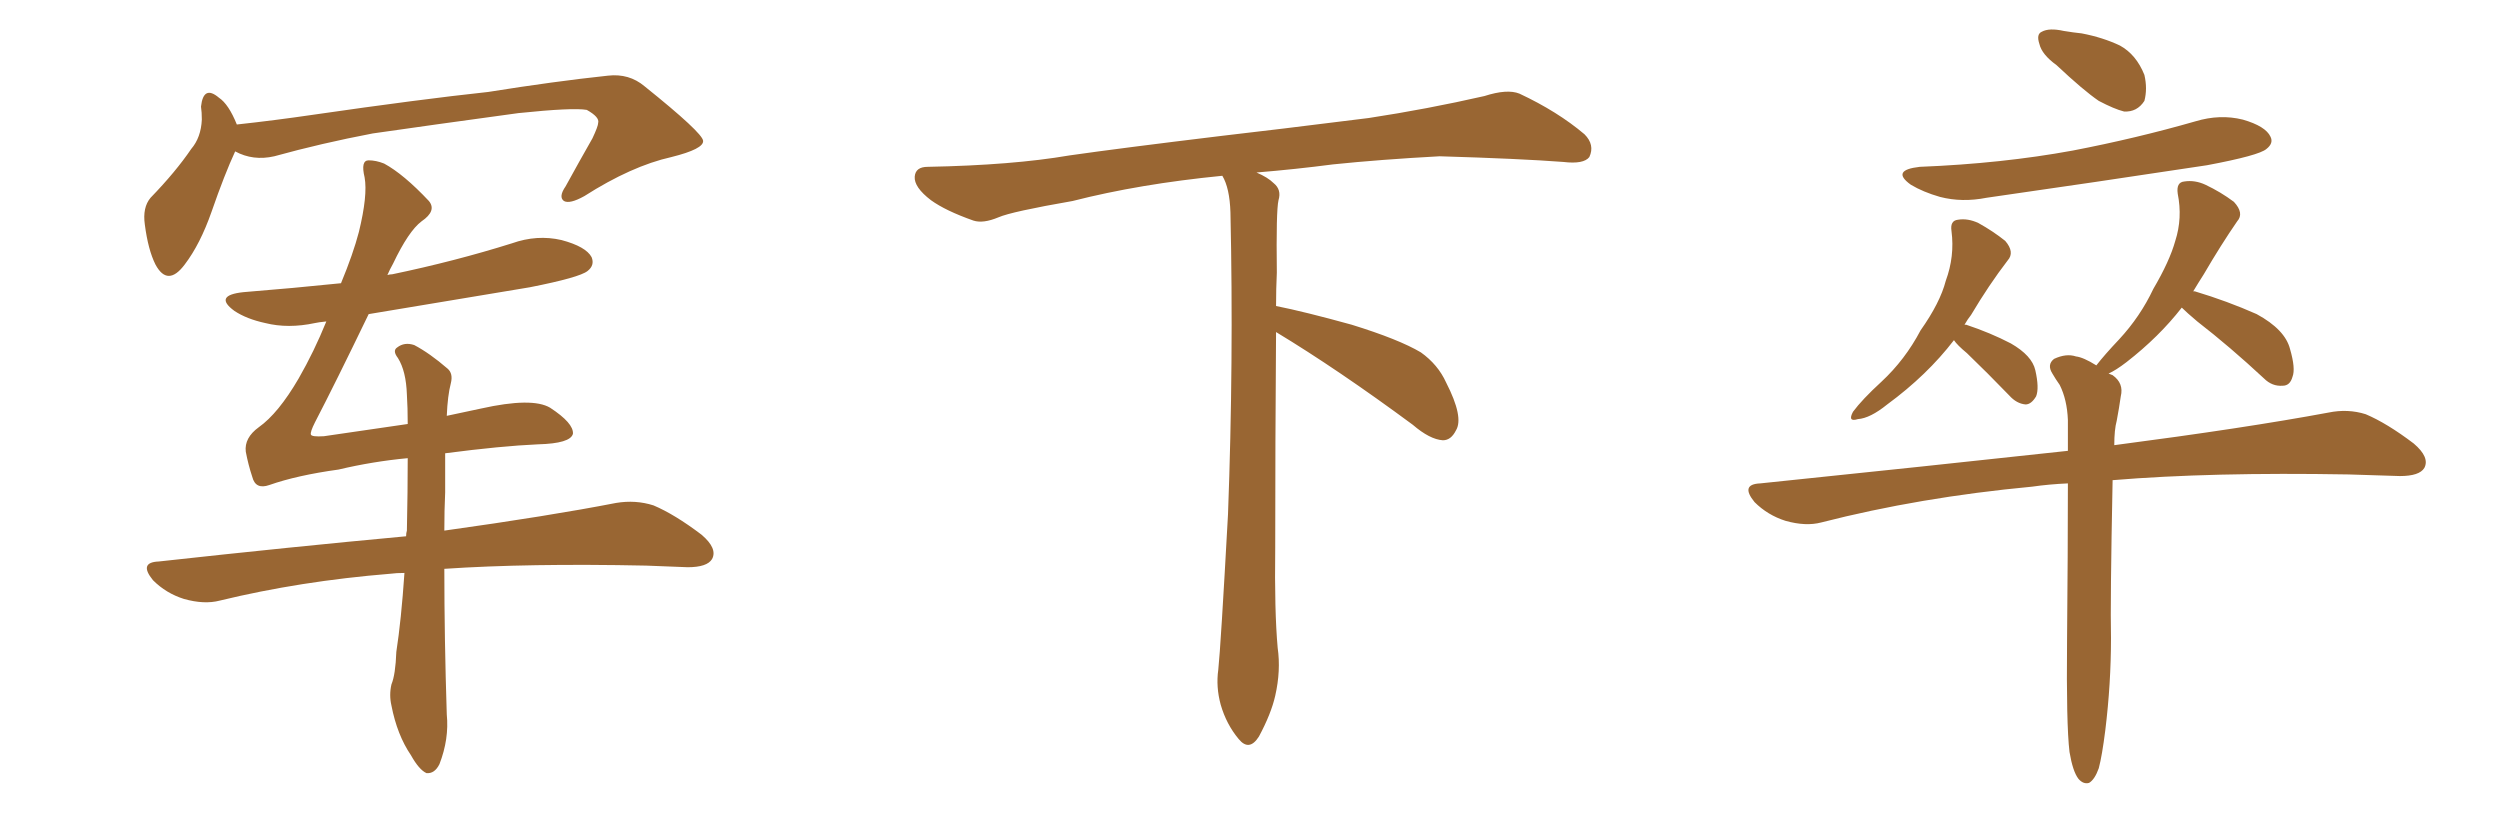 <svg xmlns="http://www.w3.org/2000/svg" xmlns:xlink="http://www.w3.org/1999/xlink" width="450" height="150"><path fill="#996633" padding="10" d="M42.33 27.25L42.33 27.25Q40.43 31.35 38.09 38.09L38.09 38.09Q36.04 43.95 33.25 47.61L33.25 47.61Q30.18 51.71 27.98 47.61L27.98 47.61Q26.66 44.97 26.07 40.43L26.07 40.43Q25.63 37.35 27.10 35.60L27.10 35.60Q31.64 30.91 34.42 26.81L34.42 26.81Q36.18 24.76 36.33 21.53L36.33 21.53Q36.33 20.21 36.18 19.19L36.18 19.19Q36.62 15.23 39.40 17.58L39.40 17.58Q41.16 18.75 42.63 22.41L42.63 22.41Q49.37 21.68 56.40 20.65L56.40 20.65Q75.59 17.87 87.89 16.55L87.89 16.55Q99.76 14.65 109.42 13.62L109.42 13.62Q113.23 13.18 116.02 15.53L116.02 15.53Q126.42 23.88 126.56 25.34L126.56 25.34Q126.71 26.81 120.85 28.27L120.85 28.27Q113.67 29.88 105.18 35.30L105.18 35.30Q102.54 36.77 101.51 36.18L101.51 36.18Q100.49 35.45 101.81 33.54L101.81 33.54Q104.30 29.00 106.64 24.90L106.64 24.90Q107.67 22.71 107.67 22.12L107.67 22.12Q107.96 21.09 105.62 19.78L105.62 19.78Q103.13 19.34 93.31 20.36L93.31 20.36Q77.20 22.56 67.09 24.02L67.09 24.02Q57.86 25.78 49.37 28.13L49.37 28.13Q45.56 29.00 42.33 27.25ZM80.13 81.59L80.13 81.59L80.13 81.59Q80.13 84.67 80.13 88.62L80.13 88.62Q79.98 91.85 79.98 95.51L79.98 95.51Q98.88 92.87 110.89 90.53L110.89 90.53Q114.40 89.94 117.63 90.97L117.63 90.97Q121.44 92.58 126.27 96.24L126.27 96.24Q129.20 98.73 128.17 100.63L128.17 100.63Q127.29 102.10 123.78 102.10L123.78 102.10Q120.26 101.95 116.31 101.81L116.31 101.81Q95.07 101.37 79.98 102.39L79.98 102.39Q79.98 114.84 80.42 128.61L80.42 128.61Q80.86 133.01 79.10 137.55L79.10 137.55Q78.22 139.31 76.76 139.16L76.76 139.16Q75.44 138.57 73.97 135.94L73.97 135.94Q71.48 132.28 70.46 127.00L70.46 127.00Q70.02 125.10 70.46 123.19L70.46 123.19Q71.19 121.44 71.34 117.33L71.34 117.33Q72.22 111.62 72.80 103.13L72.80 103.13Q71.34 103.13 70.31 103.27L70.31 103.27Q54.05 104.59 39.55 108.11L39.55 108.11Q36.77 108.84 33.11 107.81L33.11 107.81Q29.88 106.79 27.54 104.44L27.54 104.44Q24.90 101.22 28.56 101.07L28.56 101.07Q52.44 98.44 73.10 96.53L73.10 96.53Q73.10 95.95 73.24 95.51L73.24 95.51Q73.39 88.33 73.39 82.47L73.39 82.47Q67.09 83.06 60.94 84.52L60.94 84.52Q53.47 85.55 48.49 87.30L48.49 87.30Q46.00 88.18 45.41 85.84L45.41 85.84Q44.68 83.64 44.24 81.30L44.24 81.30Q43.95 78.81 46.58 76.90L46.58 76.90Q50.10 74.41 53.76 68.12L53.76 68.12Q56.54 63.28 58.74 57.86L58.74 57.86Q57.28 58.01 56.69 58.15L56.69 58.15Q51.86 59.18 47.75 58.15L47.75 58.15Q44.38 57.42 42.19 55.96L42.19 55.96Q38.38 53.17 43.80 52.59L43.80 52.59Q52.88 51.86 61.38 50.98L61.38 50.98Q63.57 45.70 64.60 41.75L64.60 41.75Q66.21 35.16 65.63 31.93L65.63 31.93Q64.89 28.86 66.36 28.86L66.36 28.86Q67.68 28.86 69.14 29.44L69.14 29.44Q72.66 31.35 77.20 36.18L77.20 36.18Q78.66 37.94 75.88 39.84L75.88 39.84Q73.54 41.60 70.75 47.46L70.75 47.46Q70.17 48.49 69.73 49.51L69.73 49.51Q70.17 49.37 70.61 49.37L70.61 49.37Q81.88 47.02 92.14 43.80L92.14 43.80Q96.68 42.19 101.07 43.21L101.07 43.21Q105.47 44.38 106.49 46.29L106.49 46.29Q107.08 47.75 105.76 48.78L105.76 48.78Q104.30 49.95 95.36 51.71L95.36 51.71Q80.57 54.20 66.36 56.54L66.36 56.54Q60.35 68.99 56.69 76.03L56.69 76.03Q55.81 77.78 55.96 78.22L55.96 78.22Q56.10 78.66 58.30 78.52L58.30 78.52Q66.36 77.34 73.39 76.32L73.39 76.32Q73.39 73.39 73.24 71.04L73.24 71.04Q73.10 66.80 71.63 64.45L71.63 64.45Q70.61 63.13 71.48 62.55L71.48 62.55Q72.80 61.52 74.56 62.11L74.56 62.11Q77.34 63.57 80.57 66.36L80.57 66.36Q81.59 67.24 81.15 68.99L81.15 68.99Q80.57 71.19 80.42 74.85L80.42 74.85Q83.79 74.12 86.57 73.54L86.57 73.54Q95.80 71.48 99.02 73.39L99.02 73.39Q103.27 76.17 103.13 78.08L103.13 78.08Q102.69 79.83 96.83 79.98L96.83 79.98Q90.23 80.27 80.13 81.59ZM229.69 59.77L229.69 59.77L229.69 59.77Q229.54 79.98 229.54 98.58L229.54 98.58Q229.39 110.01 229.98 116.60L229.98 116.60Q230.57 120.70 229.54 125.24L229.54 125.24Q228.81 128.47 226.61 132.57L226.61 132.57Q224.85 135.35 222.95 133.01L222.95 133.01Q220.75 130.37 219.73 126.86L219.73 126.86Q218.85 123.63 219.29 120.56L219.29 120.56Q219.73 116.46 221.04 92.58L221.04 92.58Q222.07 65.04 221.48 38.23L221.48 38.23Q221.34 33.84 220.02 31.64L220.02 31.64Q205.08 33.11 193.07 36.18L193.07 36.18Q182.08 38.09 179.74 39.11L179.74 39.11Q176.95 40.28 175.20 39.70L175.20 39.70Q170.21 37.94 167.58 36.04L167.58 36.04Q164.50 33.69 164.65 31.79L164.65 31.79Q164.79 30.03 166.99 30.03L166.99 30.03Q182.23 29.74 192.48 27.98L192.48 27.98Q201.71 26.66 219.87 24.46L219.87 24.46Q228.81 23.44 246.39 21.24L246.39 21.24Q256.93 19.63 267.19 17.29L267.19 17.29Q271.29 15.97 273.49 16.85L273.49 16.85Q280.37 20.07 285.21 24.17L285.21 24.17Q287.11 26.07 286.08 28.27L286.08 28.27Q285.06 29.59 281.40 29.15L281.40 29.15Q273.63 28.56 259.13 28.13L259.13 28.13Q248.44 28.71 239.94 29.59L239.94 29.59Q233.20 30.47 226.17 31.05L226.17 31.05Q228.22 31.93 229.25 32.96L229.25 32.96Q230.71 34.13 230.13 36.04L230.13 36.04Q229.69 37.94 229.83 49.07L229.83 49.07Q229.69 52.00 229.69 55.08L229.69 55.08Q234.81 56.10 243.31 58.45L243.31 58.45Q251.81 61.08 255.76 63.43L255.76 63.43Q258.84 65.63 260.30 68.85L260.30 68.85Q263.53 75.15 262.06 77.49L262.06 77.49Q261.18 79.25 259.72 79.25L259.72 79.25Q257.37 79.10 254.30 76.46L254.30 76.46Q240.82 66.50 229.69 59.77ZM370.17 11.72L370.17 11.72Q367.53 9.81 367.09 7.91L367.09 7.91Q366.50 6.15 367.53 5.71L367.53 5.71Q368.85 4.98 371.48 5.57L371.48 5.57Q373.24 5.86 374.71 6.01L374.71 6.01Q378.52 6.74 381.59 8.20L381.59 8.20Q384.52 9.81 385.99 13.48L385.99 13.48Q386.57 15.97 385.99 18.16L385.99 18.16Q384.67 20.21 382.32 20.07L382.32 20.07Q380.57 19.63 377.78 18.16L377.78 18.16Q375 16.26 370.17 11.72ZM345.56 30.03L345.56 30.03Q360.35 29.44 373.10 27.10L373.10 27.10Q384.52 24.90 395.21 21.83L395.21 21.83Q399.61 20.51 403.71 21.53L403.71 21.53Q407.81 22.71 408.69 24.61L408.69 24.61Q409.28 25.78 407.96 26.81L407.96 26.81Q406.64 27.98 397.27 29.74L397.27 29.74Q377.05 32.81 357.57 35.60L357.57 35.60Q353.17 36.47 349.22 35.45L349.22 35.45Q346.14 34.57 343.95 33.25L343.95 33.25Q340.28 30.62 345.56 30.03ZM351.71 61.23L351.71 61.23Q346.88 67.53 339.70 72.80L339.70 72.80Q336.62 75.29 334.42 75.44L334.42 75.44Q332.52 76.03 333.54 74.12L333.54 74.12Q335.16 71.92 338.67 68.70L338.67 68.70Q342.92 64.75 345.70 59.47L345.70 59.47Q349.22 54.49 350.24 50.54L350.24 50.54Q351.86 46.14 351.27 41.60L351.27 41.60Q350.98 39.70 352.44 39.55L352.44 39.55Q354.20 39.26 356.10 40.14L356.10 40.14Q358.74 41.60 360.94 43.36L360.94 43.36Q362.70 45.41 361.38 46.88L361.38 46.88Q358.01 51.27 354.79 56.69L354.79 56.69Q354.20 57.42 353.61 58.45L353.61 58.45Q353.91 58.45 353.91 58.45L353.91 58.45Q358.30 59.91 361.96 61.82L361.96 61.82Q365.77 64.01 366.36 66.65L366.36 66.65Q367.09 69.87 366.50 71.34L366.50 71.34Q365.63 72.80 364.60 72.80L364.60 72.80Q362.99 72.66 361.67 71.19L361.67 71.19Q357.71 67.09 354.05 63.57L354.05 63.57Q352.29 62.11 351.71 61.23ZM372.51 135.35L372.51 135.35L372.51 135.35Q371.92 130.37 372.07 115.28L372.07 115.28Q372.22 99.02 372.22 87.01L372.22 87.01Q368.85 87.16 365.77 87.60L365.77 87.60Q345.56 89.50 327.83 94.04L327.83 94.04Q325.05 94.78 321.39 93.75L321.39 93.75Q318.16 92.72 315.82 90.38L315.82 90.38Q313.18 87.16 316.85 87.01L316.85 87.01Q346.58 83.94 372.22 81.15L372.22 81.15Q372.22 78.22 372.22 75.59L372.22 75.59Q372.07 71.92 370.75 69.29L370.75 69.29Q370.02 68.26 369.43 67.24L369.43 67.24Q368.41 65.63 369.73 64.60L369.73 64.60Q371.92 63.57 373.68 64.16L373.68 64.16Q375 64.31 377.34 65.77L377.34 65.77Q378.81 63.87 381.45 61.08L381.45 61.08Q385.25 56.98 387.60 52.00L387.60 52.00Q390.53 47.02 391.55 43.36L391.55 43.36Q392.87 39.26 391.99 34.86L391.99 34.86Q391.70 32.81 393.16 32.67L393.16 32.67Q395.07 32.37 396.97 33.25L396.97 33.25Q399.76 34.57 402.10 36.33L402.10 36.33Q404.00 38.38 402.69 39.84L402.69 39.84Q399.76 44.09 396.68 49.37L396.68 49.37Q395.65 50.98 394.78 52.44L394.78 52.44Q395.07 52.44 395.07 52.44L395.07 52.44Q400.93 54.20 406.20 56.54L406.20 56.54Q411.33 59.33 412.21 62.84L412.21 62.84Q413.23 66.36 412.65 67.82L412.65 67.82Q412.21 69.43 410.89 69.43L410.89 69.43Q408.98 69.58 407.52 68.12L407.52 68.12Q401.37 62.40 395.51 57.86L395.51 57.86Q393.60 56.25 392.72 55.37L392.72 55.37Q388.62 60.64 382.76 65.19L382.76 65.19Q380.86 66.65 379.54 67.24L379.54 67.24Q379.83 67.38 380.27 67.53L380.27 67.53Q382.32 68.99 381.74 71.34L381.74 71.34Q381.45 73.39 381.01 75.73L381.01 75.73Q380.57 77.34 380.57 80.13L380.57 80.13Q404.15 77.05 419.09 74.27L419.09 74.27Q422.61 73.54 425.83 74.56L425.83 74.56Q429.64 76.17 434.47 79.83L434.47 79.83Q437.40 82.32 436.38 84.23L436.38 84.23Q435.50 85.69 431.98 85.69L431.98 85.69Q427.73 85.55 422.75 85.40L422.75 85.40Q398.00 84.96 380.27 86.43L380.27 86.43Q379.83 108.54 379.98 114.84L379.98 114.84Q379.98 123.05 378.96 131.40L378.96 131.40Q378.37 136.08 377.78 138.28L377.78 138.28Q377.05 140.33 376.03 140.92L376.03 140.92Q375 141.21 374.12 140.19L374.12 140.19Q373.10 138.87 372.51 135.35Z"/></svg>